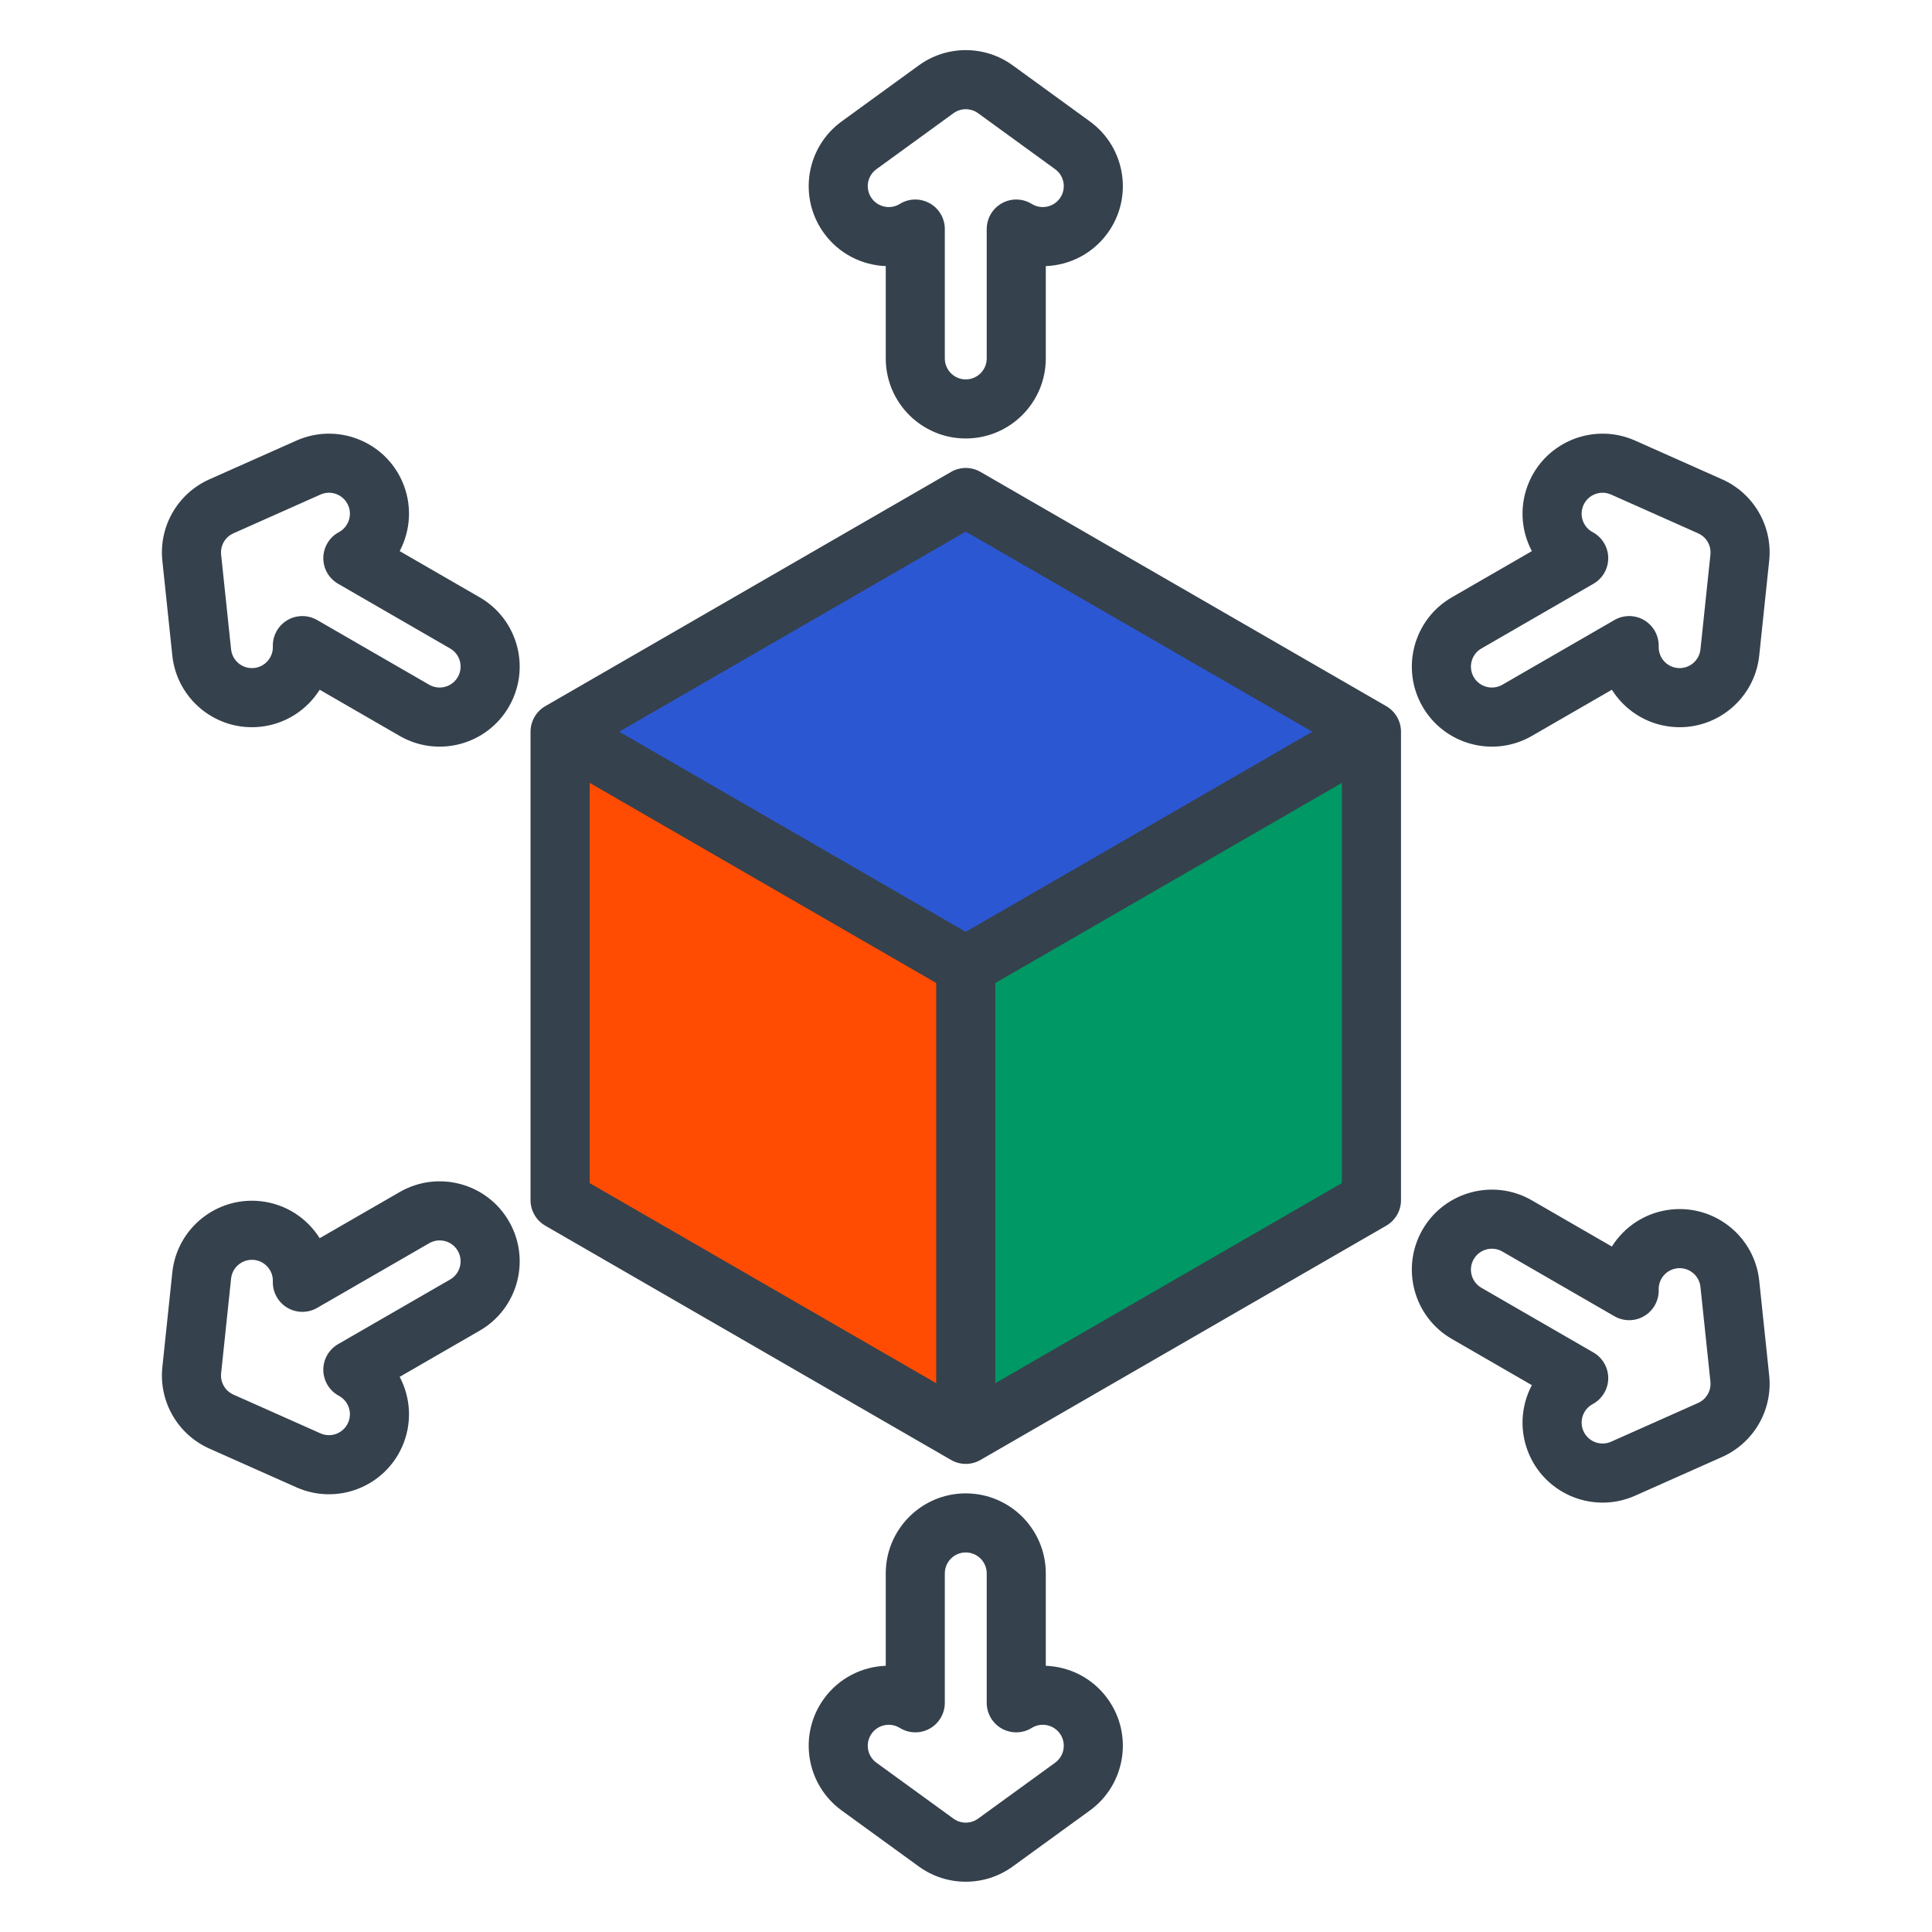 <?xml version="1.0" encoding="UTF-8"?>
<svg xmlns="http://www.w3.org/2000/svg" xmlns:xlink="http://www.w3.org/1999/xlink" width="200" zoomAndPan="magnify" viewBox="0 0 150 150" height="200" preserveAspectRatio="xMidYMid meet" version="1.0">
  <defs>
    <clipPath id="c5efcf61a9">
      <path d="M 42.996 59.066 L 75 59.066 L 75 108.949 L 42.996 108.949 Z M 42.996 59.066 " clip-rule="nonzero"></path>
    </clipPath>
    <clipPath id="e62ac5e621">
      <path d="M 42.996 91.379 L 42.996 60.527 C 42.996 60.047 43.242 59.598 43.652 59.344 C 44.062 59.094 44.574 59.07 45.004 59.285 L 72.988 73.336 C 74.223 73.957 75 75.219 75 76.598 L 75 107.449 C 75 107.93 74.75 108.379 74.34 108.633 C 73.93 108.883 73.422 108.906 72.988 108.691 L 45.004 94.641 C 43.773 94.02 42.996 92.758 42.996 91.379 Z M 42.996 91.379 " clip-rule="nonzero"></path>
    </clipPath>
    <clipPath id="1cc7be5b34">
      <path d="M 0.996 0.066 L 33 0.066 L 33 49.949 L 0.996 49.949 Z M 0.996 0.066 " clip-rule="nonzero"></path>
    </clipPath>
    <clipPath id="0aaf58c5f9">
      <path d="M 0.996 32.379 L 0.996 1.527 C 0.996 1.047 1.242 0.598 1.652 0.344 C 2.062 0.094 2.574 0.07 3.004 0.285 L 30.988 14.336 C 32.223 14.957 33 16.219 33 17.598 L 33 48.449 C 33 48.93 32.75 49.379 32.34 49.633 C 31.93 49.883 31.422 49.906 30.988 49.691 L 3.004 35.641 C 1.773 35.02 0.996 33.758 0.996 32.379 Z M 0.996 32.379 " clip-rule="nonzero"></path>
    </clipPath>
    <clipPath id="efb59277c6">
      <rect x="0" width="33" y="0" height="50"></rect>
    </clipPath>
    <clipPath id="e36f7a35e3">
      <path d="M 45 37 L 105 37 L 105 74 L 45 74 Z M 45 37 " clip-rule="nonzero"></path>
    </clipPath>
    <clipPath id="6002de55a9">
      <path d="M 61.668 28.852 L 104.598 54.258 L 88.297 81.801 L 45.367 56.395 Z M 61.668 28.852 " clip-rule="nonzero"></path>
    </clipPath>
    <clipPath id="8c762bedf4">
      <path d="M 76.789 37.801 L 103.34 53.512 C 103.754 53.758 104.012 54.199 104.02 54.68 C 104.031 55.16 103.789 55.613 103.383 55.875 L 77.039 72.801 C 75.879 73.547 74.398 73.574 73.211 72.871 L 46.66 57.16 C 46.246 56.914 45.988 56.473 45.977 55.992 C 45.969 55.508 46.211 55.059 46.613 54.797 L 72.957 37.871 C 74.117 37.125 75.602 37.098 76.789 37.801 Z M 76.789 37.801 " clip-rule="nonzero"></path>
    </clipPath>
    <clipPath id="c6e82e987a">
      <path d="M 0.84 0 L 59.16 0 L 59.16 36.68 L 0.84 36.68 Z M 0.84 0 " clip-rule="nonzero"></path>
    </clipPath>
    <clipPath id="79018d7cdb">
      <path d="M 16.668 -8.148 L 59.598 17.258 L 43.297 44.801 L 0.367 19.395 Z M 16.668 -8.148 " clip-rule="nonzero"></path>
    </clipPath>
    <clipPath id="e4625dbbf3">
      <path d="M 31.789 0.801 L 58.34 16.512 C 58.754 16.758 59.012 17.199 59.02 17.68 C 59.031 18.16 58.789 18.613 58.383 18.875 L 32.039 35.801 C 30.879 36.547 29.398 36.574 28.211 35.871 L 1.66 20.16 C 1.246 19.914 0.988 19.473 0.977 18.992 C 0.969 18.508 1.211 18.059 1.613 17.797 L 27.957 0.871 C 29.117 0.125 30.602 0.098 31.789 0.801 Z M 31.789 0.801 " clip-rule="nonzero"></path>
    </clipPath>
    <clipPath id="2f6d909ee5">
      <rect x="0" width="60" y="0" height="37"></rect>
    </clipPath>
    <clipPath id="b385219145">
      <path d="M 75 58 L 108 58 L 108 110 L 75 110 Z M 75 58 " clip-rule="nonzero"></path>
    </clipPath>
    <clipPath id="20c8dc446e">
      <path d="M 61.957 81.852 L 105.785 58.027 L 121.07 86.145 L 77.246 109.973 Z M 61.957 81.852 " clip-rule="nonzero"></path>
    </clipPath>
    <clipPath id="5c38d4ac3d">
      <path d="M 77.395 73.461 L 104.5 58.723 C 104.922 58.492 105.438 58.5 105.852 58.738 C 106.27 58.977 106.535 59.418 106.551 59.898 L 107.574 91.195 C 107.617 92.574 106.883 93.859 105.668 94.52 L 78.562 109.254 C 78.141 109.484 77.629 109.48 77.211 109.238 C 76.793 109 76.527 108.562 76.512 108.082 L 75.492 76.785 C 75.445 75.406 76.184 74.117 77.395 73.461 Z M 77.395 73.461 " clip-rule="nonzero"></path>
    </clipPath>
    <clipPath id="2188e897ed">
      <path d="M 0.359 0.32 L 32.762 0.32 L 32.762 51.68 L 0.359 51.68 Z M 0.359 0.32 " clip-rule="nonzero"></path>
    </clipPath>
    <clipPath id="aa52750e25">
      <path d="M -13.043 23.852 L 30.785 0.027 L 46.07 28.145 L 2.246 51.973 Z M -13.043 23.852 " clip-rule="nonzero"></path>
    </clipPath>
    <clipPath id="0170660f4a">
      <path d="M 2.395 15.461 L 29.5 0.723 C 29.922 0.492 30.438 0.5 30.852 0.738 C 31.27 0.977 31.535 1.418 31.551 1.898 L 32.574 33.195 C 32.617 34.574 31.883 35.859 30.668 36.52 L 3.562 51.254 C 3.141 51.484 2.629 51.48 2.211 51.238 C 1.793 51 1.527 50.562 1.512 50.082 L 0.492 18.785 C 0.445 17.406 1.184 16.117 2.395 15.461 Z M 2.395 15.461 " clip-rule="nonzero"></path>
    </clipPath>
    <clipPath id="a7f28b0148">
      <rect x="0" width="33" y="0" height="52"></rect>
    </clipPath>
    <clipPath id="170b753e59">
      <path d="M 12.336 3.488 L 137.586 3.488 L 137.586 146.738 L 12.336 146.738 Z M 12.336 3.488 " clip-rule="nonzero"></path>
    </clipPath>
  </defs>
  <g clip-path="url(#c5efcf61a9)">
    <g clip-path="url(#e62ac5e621)">
      <g transform="matrix(1, 0, 0, 1, 42, 59)">
        <g clip-path="url(#efb59277c6)">
          <g clip-path="url(#1cc7be5b34)">
            <g clip-path="url(#0aaf58c5f9)">
              <path fill="#ff4c02" d="M 0.996 50.699 L 0.996 -0.684 L 33 -0.684 L 33 50.699 Z M 0.996 50.699 " fill-opacity="1" fill-rule="nonzero"></path>
            </g>
          </g>
        </g>
      </g>
    </g>
  </g>
  <g clip-path="url(#e36f7a35e3)">
    <g clip-path="url(#6002de55a9)">
      <g clip-path="url(#8c762bedf4)">
        <g transform="matrix(1, 0, 0, 1, 45, 37)">
          <g clip-path="url(#2f6d909ee5)">
            <g clip-path="url(#c6e82e987a)">
              <g clip-path="url(#79018d7cdb)">
                <g clip-path="url(#e4625dbbf3)">
                  <path fill="#2c57d2" d="M 16.023 -8.531 L 60.242 17.637 L 43.945 45.184 L -0.277 19.012 Z M 16.023 -8.531 " fill-opacity="1" fill-rule="nonzero"></path>
                </g>
              </g>
            </g>
          </g>
        </g>
      </g>
    </g>
  </g>
  <g clip-path="url(#b385219145)">
    <g clip-path="url(#20c8dc446e)">
      <g clip-path="url(#5c38d4ac3d)">
        <g transform="matrix(1, 0, 0, 1, 75, 58)">
          <g clip-path="url(#a7f28b0148)">
            <g clip-path="url(#2188e897ed)">
              <g clip-path="url(#aa52750e25)">
                <g clip-path="url(#0170660f4a)">
                  <path fill="#009864" d="M -13.699 24.211 L 31.445 -0.332 L 46.73 27.785 L 1.586 52.328 Z M -13.699 24.211 " fill-opacity="1" fill-rule="nonzero"></path>
                </g>
              </g>
            </g>
          </g>
        </g>
      </g>
    </g>
  </g>
  <g clip-path="url(#170b753e59)">
    <path fill="#35414c" d="M 41.191 56.809 C 41.191 56.41 41.297 56.016 41.5 55.664 C 41.703 55.312 41.992 55.023 42.34 54.824 L 73.836 36.641 C 74.547 36.23 75.418 36.23 76.129 36.641 L 107.625 54.824 C 107.973 55.023 108.262 55.312 108.465 55.664 C 108.668 56.016 108.773 56.41 108.773 56.809 L 108.773 93.18 C 108.773 94 108.336 94.754 107.625 95.164 L 76.129 113.348 C 75.781 113.551 75.391 113.656 74.98 113.656 C 74.574 113.656 74.18 113.551 73.836 113.348 L 42.34 95.164 C 41.629 94.754 41.191 94 41.191 93.18 Z M 101.891 56.809 L 74.98 41.273 L 48.074 56.809 L 74.98 72.348 Z M 77.277 107.391 L 104.184 91.855 C 104.184 91.855 104.184 68.734 104.184 60.781 L 77.277 76.32 Z M 45.781 60.781 L 45.781 91.855 L 72.688 107.391 L 72.688 76.32 Z M 81.195 20.66 L 81.195 27.828 C 81.195 31.258 78.41 34.043 74.98 34.043 C 71.555 34.043 68.77 31.258 68.77 27.828 C 68.77 27.828 68.77 20.66 68.77 20.66 C 66.93 20.59 65.137 19.707 63.973 18.102 C 61.957 15.328 62.574 11.441 65.348 9.426 L 71.332 5.078 C 73.508 3.496 76.457 3.496 78.633 5.078 L 84.617 9.426 C 87.391 11.441 88.008 15.328 85.992 18.102 C 84.828 19.707 83.035 20.59 81.195 20.66 Z M 80.109 15.836 C 80.828 16.277 81.777 16.098 82.281 15.406 C 82.809 14.68 82.648 13.664 81.922 13.137 L 75.938 8.789 C 75.367 8.375 74.598 8.375 74.027 8.789 L 68.043 13.137 C 67.316 13.664 67.156 14.68 67.684 15.406 C 68.188 16.098 69.137 16.277 69.855 15.836 C 70.562 15.395 71.449 15.375 72.18 15.781 C 72.906 16.184 73.355 16.953 73.355 17.785 L 73.355 27.828 C 73.355 28.727 74.086 29.457 74.98 29.457 C 75.879 29.457 76.609 28.727 76.609 27.828 L 76.609 17.785 C 76.609 16.953 77.059 16.184 77.785 15.781 C 78.516 15.375 79.402 15.395 80.109 15.836 Z M 31.031 106.898 C 31.891 108.523 32.023 110.516 31.219 112.328 C 29.824 115.461 26.148 116.871 23.016 115.477 L 16.258 112.469 C 13.801 111.375 12.324 108.82 12.605 106.145 L 13.379 98.789 C 13.738 95.379 16.797 92.902 20.207 93.258 C 22.18 93.465 23.84 94.574 24.82 96.133 L 31.031 92.551 C 34 90.836 37.805 91.852 39.516 94.824 C 41.23 97.793 40.215 101.598 37.242 103.312 Z M 26.25 104.359 L 34.949 99.34 C 35.727 98.891 35.992 97.895 35.543 97.117 C 35.098 96.34 34.102 96.074 33.324 96.523 L 24.625 101.543 C 23.902 101.961 23.012 101.953 22.297 101.527 C 21.586 101.098 21.156 100.316 21.184 99.484 C 21.211 98.645 20.582 97.91 19.73 97.82 C 18.836 97.727 18.035 98.375 17.941 99.27 L 17.168 106.621 C 17.094 107.324 17.48 107.992 18.125 108.277 L 24.879 111.285 C 25.699 111.652 26.66 111.281 27.027 110.461 C 27.375 109.68 27.055 108.77 26.312 108.371 C 25.578 107.977 25.117 107.215 25.102 106.383 C 25.09 105.551 25.527 104.777 26.25 104.359 Z M 125.145 96.781 C 126.125 95.223 127.785 94.113 129.758 93.906 C 133.168 93.547 136.227 96.023 136.586 99.434 L 137.359 106.789 C 137.641 109.469 136.164 112.02 133.707 113.117 L 126.949 116.125 C 123.816 117.52 120.141 116.109 118.746 112.977 C 117.941 111.164 118.07 109.172 118.934 107.543 L 112.723 103.957 C 109.75 102.242 108.734 98.441 110.445 95.469 C 112.16 92.5 115.965 91.48 118.934 93.195 Z M 125.34 102.191 L 116.641 97.168 C 115.863 96.719 114.867 96.988 114.418 97.766 C 113.973 98.539 114.238 99.535 115.016 99.984 L 123.715 105.008 C 124.438 105.426 124.875 106.199 124.863 107.031 C 124.848 107.863 124.387 108.621 123.652 109.016 C 122.91 109.414 122.59 110.328 122.938 111.109 C 123.301 111.93 124.266 112.297 125.086 111.934 L 131.84 108.926 C 132.484 108.637 132.871 107.969 132.797 107.27 L 132.023 99.914 C 131.93 99.023 131.129 98.375 130.234 98.469 C 129.383 98.559 128.754 99.289 128.781 100.133 C 128.805 100.965 128.379 101.746 127.668 102.172 C 126.953 102.602 126.062 102.609 125.34 102.191 Z M 24.82 53.551 C 23.84 55.109 22.18 56.219 20.207 56.426 C 16.797 56.785 13.738 54.305 13.379 50.895 L 12.605 43.539 C 12.324 40.863 13.801 38.309 16.258 37.215 L 23.016 34.207 C 26.148 32.812 29.824 34.223 31.219 37.355 C 32.023 39.168 31.891 41.16 31.031 42.789 L 37.242 46.375 C 40.215 48.09 41.23 51.891 39.516 54.859 C 37.805 57.832 34 58.852 31.031 57.137 Z M 24.625 48.141 L 33.324 53.164 C 34.102 53.609 35.098 53.344 35.543 52.566 C 35.992 51.789 35.727 50.793 34.949 50.348 L 26.25 45.324 C 25.527 44.906 25.09 44.133 25.102 43.301 C 25.117 42.469 25.578 41.707 26.312 41.316 C 27.055 40.918 27.375 40.004 27.027 39.223 C 26.66 38.402 25.699 38.031 24.879 38.398 L 18.125 41.406 C 17.48 41.691 17.094 42.359 17.168 43.062 L 17.941 50.414 C 18.035 51.309 18.836 51.957 19.73 51.863 C 20.582 51.773 21.211 51.039 21.184 50.199 C 21.156 49.367 21.586 48.586 22.297 48.156 C 23.012 47.73 23.902 47.723 24.625 48.141 Z M 68.77 129.332 L 68.77 122.16 C 68.77 118.73 71.555 115.945 74.98 115.945 C 78.41 115.945 81.195 118.73 81.195 122.16 C 81.195 122.16 81.195 129.332 81.195 129.332 C 83.035 129.398 84.828 130.281 85.992 131.887 C 88.008 134.66 87.391 138.551 84.617 140.566 L 78.633 144.91 C 76.457 146.492 73.508 146.492 71.332 144.91 L 65.348 140.566 C 62.574 138.551 61.957 134.66 63.973 131.887 C 65.137 130.281 66.93 129.398 68.77 129.332 Z M 69.855 134.152 C 69.137 133.711 68.188 133.891 67.684 134.582 C 67.156 135.309 67.316 136.324 68.043 136.855 L 74.027 141.199 C 74.598 141.613 75.367 141.613 75.938 141.199 L 81.922 136.855 C 82.648 136.324 82.809 135.309 82.281 134.582 C 81.777 133.891 80.828 133.711 80.109 134.152 C 79.402 134.594 78.516 134.613 77.785 134.211 C 77.059 133.805 76.609 133.039 76.609 132.207 L 76.609 122.16 C 76.609 121.262 75.879 120.531 74.98 120.531 C 74.086 120.531 73.355 121.262 73.355 122.16 L 73.355 132.207 C 73.355 133.039 72.906 133.805 72.18 134.211 C 71.449 134.613 70.562 134.594 69.855 134.152 Z M 118.934 42.789 C 118.07 41.16 117.941 39.168 118.746 37.355 C 120.141 34.223 123.816 32.812 126.949 34.207 L 133.707 37.215 C 136.164 38.309 137.641 40.863 137.359 43.539 L 136.586 50.895 C 136.227 54.305 133.168 56.785 129.758 56.426 C 127.785 56.219 126.125 55.109 125.145 53.551 L 118.934 57.137 C 115.965 58.852 112.16 57.832 110.445 54.859 C 108.734 51.891 109.75 48.09 112.723 46.375 Z M 123.715 45.324 L 115.016 50.348 C 114.238 50.793 113.973 51.789 114.418 52.566 C 114.867 53.344 115.863 53.609 116.641 53.164 L 125.34 48.141 C 126.062 47.723 126.953 47.73 127.664 48.156 C 128.379 48.586 128.805 49.367 128.781 50.199 C 128.754 51.039 129.383 51.773 130.234 51.863 C 131.129 51.957 131.93 51.309 132.023 50.414 L 132.797 43.062 C 132.871 42.359 132.484 41.691 131.84 41.406 L 125.086 38.398 C 124.266 38.031 123.301 38.402 122.938 39.223 C 122.59 40.004 122.91 40.918 123.652 41.316 C 124.387 41.707 124.848 42.469 124.863 43.301 C 124.875 44.133 124.438 44.906 123.715 45.324 Z M 123.715 45.324 " fill-opacity="1" fill-rule="evenodd"></path>
  </g>
</svg>
